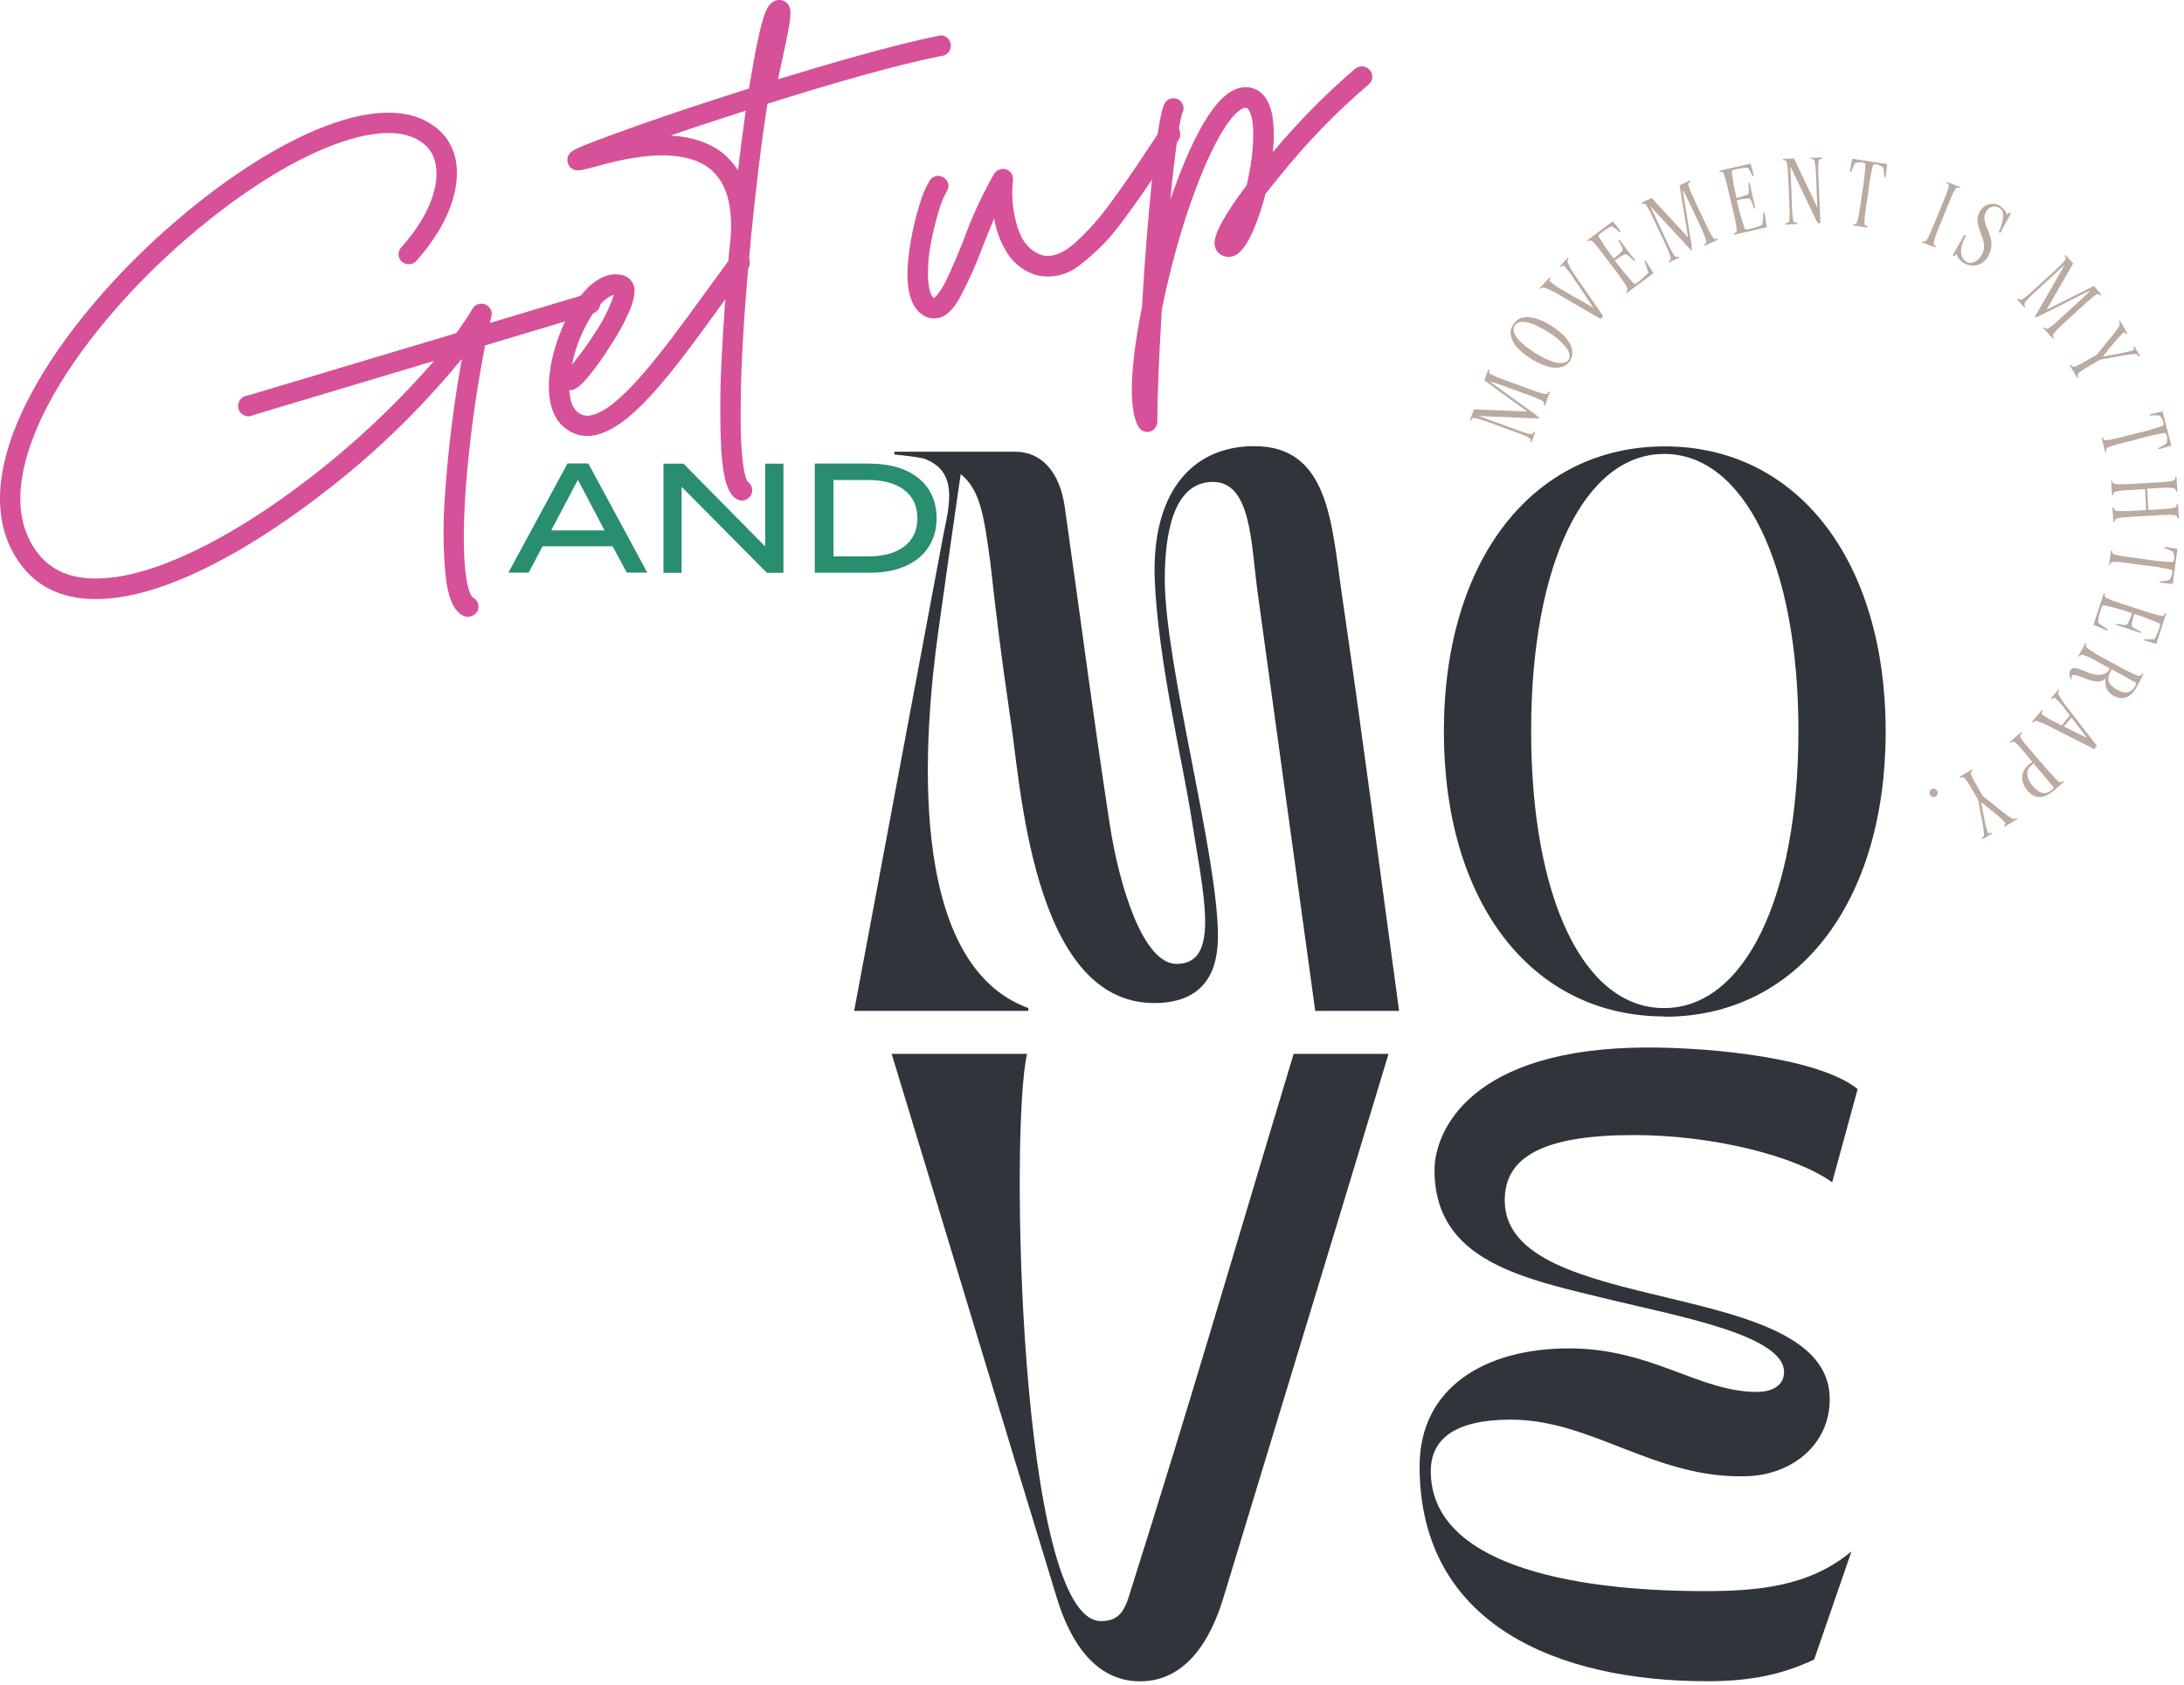 <svg width="420" height="324" viewBox="0 0 420 324" fill="none" xmlns="http://www.w3.org/2000/svg">
<path d="M197.758 194.424V193.884C173.888 185.174 177.758 140.644 180.448 121.394C182.598 106.014 182.598 106.124 184.748 91.174C188.618 94.294 189.258 99.564 190.448 108.174C191.628 118.704 192.448 125.484 194.208 137.534C196.208 149.534 198.208 192.914 221.958 192.914C233.038 192.914 234.218 184.854 234.218 180.014C234.218 164.414 223.998 127.854 223.998 111.394C223.998 103.654 225.288 92.684 233.248 92.684C240.668 92.684 240.558 104.514 241.858 113.974C246.048 144.624 248.628 162.974 252.928 194.424H269.058C264.758 163.014 262.498 144.734 257.988 113.874C256.048 100.534 255.508 85.804 241.208 85.804C228.838 85.804 221.418 95.264 222.068 111.504C222.708 126.884 227.338 146.134 228.948 156.244C231.418 172.054 234.858 185.384 226.258 185.384C219.698 185.384 215.178 169.904 213.458 158.824C210.018 136.344 208.298 122.364 204.748 97.414C203.748 90.634 200.228 86.874 195.178 86.874H171.998V87.414C174.148 87.624 175.998 87.844 177.588 88.164C185.118 90.854 182.108 98.494 181.028 104.944L164.258 194.424H197.758Z" fill="#30343B"/>
<path d="M294.448 140.544C294.448 108.604 304.658 87.304 320.038 87.304C335.418 87.304 345.848 108.604 345.848 140.544C345.848 172.484 335.528 193.884 319.998 193.884C304.468 193.884 294.448 172.594 294.448 140.544ZM320.148 195.544C345.638 195.544 362.628 173.604 362.628 140.694C362.628 107.784 345.628 85.854 320.148 85.854C294.668 85.854 277.668 107.784 277.668 140.694C277.668 173.604 294.548 195.494 320.148 195.494V195.544Z" fill="#30343B"/>
<path d="M171.469 202.684C183.889 243.434 191.059 267.574 203.249 307.364C205.759 315.604 210.539 323.364 219.249 323.364C227.959 323.364 232.759 315.594 235.249 307.364C247.319 267.574 254.729 243.434 267.029 202.684H248.779C236.469 243.434 229.539 267.684 216.989 307.364C215.919 310.704 214.369 311.784 211.739 311.784C195.959 311.784 194.169 216.664 197.519 202.684H171.469Z" fill="#30343B"/>
<path d="M273 282.004C273 312.474 299.53 323.344 328.33 323.344C336.45 323.344 342.55 322.154 348.88 319.164L356.05 298.374C347.92 305.184 337.89 306.014 327.85 306.014C301.08 306.014 275.15 300.524 275.15 282.954C275.15 276.744 279.81 273.034 290.56 273.034C306.22 273.034 318.29 284.504 335.97 283.914C344.34 283.674 351.87 278.054 351.87 269.094C351.87 245.314 289.37 253.564 289.37 230.854C289.37 222.494 296.78 218.304 314.22 218.304C329.52 218.304 345.41 222.374 352.34 227.394L357.24 209.464C349.84 203.464 329.24 201.464 316.97 201.464C282.56 201.464 275.87 217.724 275.87 225.014C275.87 242.694 293.07 245.924 309.87 250.014C322.66 253.124 343.09 256.824 343.09 263.874C343.09 266.624 340.58 267.704 337.84 267.704C326.72 267.704 317.64 259.334 301.75 259.334C285.59 259.324 273 266.854 273 282.004Z" fill="#30343B"/>
<path d="M112.439 56.654L94.199 62.124C94.309 61.634 94.449 61.124 94.559 60.584C94.597 60.155 94.496 59.725 94.271 59.358C94.045 58.992 93.708 58.707 93.308 58.548C92.908 58.388 92.467 58.362 92.051 58.473C91.635 58.584 91.266 58.826 90.999 59.164C90.089 60.714 88.999 62.374 87.729 64.074L47.649 76.074C47.35 76.095 47.06 76.184 46.8 76.332C46.539 76.481 46.316 76.686 46.146 76.933C45.976 77.179 45.863 77.461 45.816 77.757C45.77 78.053 45.79 78.356 45.876 78.642C45.962 78.93 46.111 79.194 46.313 79.415C46.515 79.637 46.764 79.81 47.041 79.922C47.319 80.035 47.618 80.084 47.917 80.065C48.216 80.046 48.507 79.96 48.769 79.814L83.469 69.414C76.16 77.818 68.022 85.464 59.179 92.234C43.929 103.944 29.399 110.894 19.419 111.234C13.749 111.514 9.649 109.734 6.919 105.914C0.939 97.564 4.999 85.854 9.409 77.534C15.099 66.914 24.999 55.124 36.679 45.204C45.999 37.274 55.609 31.124 63.779 28.004C69.719 25.714 77.689 23.884 82.019 28.144C85.339 31.384 84.739 39.144 77.149 47.594C76.974 47.783 76.839 48.006 76.752 48.249C76.665 48.492 76.627 48.75 76.642 49.008C76.657 49.266 76.724 49.517 76.838 49.749C76.953 49.98 77.113 50.186 77.309 50.354C77.7 50.685 78.204 50.852 78.716 50.823C79.228 50.793 79.708 50.568 80.059 50.194C84.219 45.524 86.829 40.614 87.619 36.104C88.409 31.594 87.339 27.874 84.749 25.334C80.129 20.814 72.379 20.474 62.379 24.334C53.799 27.644 43.779 34.004 34.159 42.234C22.139 52.464 11.879 64.664 5.999 75.714C-1.121 89.004 -1.931 100.254 3.719 108.194C7.239 113.194 12.579 115.484 19.579 115.194C34.339 114.594 52.209 102.464 61.579 95.274C71.665 87.621 80.812 78.803 88.829 69.004C87.28 77.545 86.202 86.165 85.599 94.824C85.201 99.816 85.201 104.832 85.599 109.824C86.059 114.934 87.209 117.594 89.269 118.514C89.704 118.658 90.174 118.658 90.609 118.514C90.885 118.433 91.14 118.294 91.358 118.106C91.575 117.918 91.749 117.685 91.869 117.424C92.061 116.95 92.064 116.421 91.878 115.945C91.692 115.469 91.331 115.082 90.869 114.864C90.679 114.714 88.329 112.164 89.539 94.264C90.245 84.922 91.497 75.629 93.289 66.434L113.579 60.344C113.878 60.322 114.168 60.234 114.428 60.086C114.688 59.937 114.912 59.732 115.082 59.485C115.252 59.239 115.365 58.957 115.411 58.661C115.458 58.365 115.438 58.062 115.352 57.775C115.266 57.488 115.116 57.224 114.915 57.003C114.713 56.781 114.464 56.608 114.186 56.495C113.909 56.383 113.609 56.334 113.31 56.353C113.011 56.372 112.72 56.458 112.459 56.604L112.439 56.654Z" fill="#D65198"/>
<path d="M112.871 62.234C114.471 59.234 116.411 57.234 117.871 56.764H118.051C117.136 59.371 115.892 61.851 114.351 64.144C113.011 66.226 111.551 68.23 109.981 70.144C110.553 67.38 111.527 64.715 112.871 62.234ZM143.451 48.944C143.029 48.645 142.509 48.521 141.998 48.598C141.488 48.674 141.026 48.945 140.711 49.354C138.961 51.664 137.171 54.194 135.391 56.614C127.701 67.174 119.011 79.154 113.391 79.914C112.975 79.975 112.55 79.946 112.147 79.829C111.743 79.711 111.369 79.508 111.051 79.234C110.051 78.454 109.591 76.924 109.481 75.024C109.647 75.044 109.815 75.044 109.981 75.024C110.741 74.844 111.601 74.334 113.351 72.174C114.652 70.582 115.854 68.912 116.951 67.174C118.781 64.434 121.841 59.334 122.011 56.324C122.109 55.624 121.963 54.911 121.597 54.306C121.231 53.701 120.667 53.241 120.001 53.004C116.411 51.894 112.571 54.564 109.411 60.354C105.861 66.874 103.261 77.954 108.581 82.264C109.309 82.874 110.156 83.325 111.069 83.589C111.982 83.852 112.939 83.922 113.881 83.794C114.321 83.714 114.801 83.614 115.221 83.494C122.221 81.404 130.131 70.494 138.531 58.874C140.261 56.464 142.061 53.994 143.821 51.684C144.124 51.267 144.254 50.75 144.185 50.24C144.117 49.729 143.853 49.265 143.451 48.944Z" fill="#D65198"/>
<path d="M143.258 22.394C142.791 25.727 142.348 29.174 141.928 32.734C141.167 31.578 140.252 30.532 139.208 29.624C136.638 27.494 133.208 26.324 128.968 26.064C133.358 24.544 138.268 22.924 143.438 21.274C143.359 21.644 143.299 22.018 143.258 22.394ZM180.798 6.814C172.048 8.574 159.528 12.214 149.628 15.234C149.878 14.044 150.178 12.624 150.478 11.234C152.128 3.654 152.418 1.884 151.478 0.744C151.269 0.495 151.004 0.298 150.706 0.169C150.407 0.041 150.082 -0.016 149.758 0.004C147.998 0.074 147.338 2.004 146.998 2.874C146.516 4.363 146.118 5.879 145.808 7.414C145.238 9.924 144.678 13.154 144.048 17.014L137.628 19.084C130.568 21.354 123.778 23.694 118.488 25.634C116.008 26.534 113.988 27.294 112.588 27.864C110.268 28.814 109.518 29.194 109.198 30.154C109.101 30.498 109.091 30.86 109.168 31.209C109.245 31.557 109.406 31.882 109.638 32.154C110.638 33.094 111.638 32.814 114.088 32.154H114.178C124.998 28.964 132.548 29.154 136.688 32.604C140.638 35.904 140.798 41.874 140.488 45.944C140.418 46.574 140.358 47.204 140.288 47.834C140.288 48.046 140.265 48.257 140.218 48.464C140.143 49.051 140.099 49.642 140.088 50.234C139.558 56.464 139.088 62.454 138.838 67.844C138.465 74.02 138.415 80.212 138.688 86.394C139.128 92.784 140.108 95.544 142.248 96.234C142.702 96.328 143.175 96.262 143.586 96.046C143.996 95.83 144.319 95.478 144.499 95.05C144.679 94.622 144.704 94.145 144.57 93.701C144.437 93.256 144.153 92.872 143.768 92.614C143.428 92.154 142.288 89.544 142.448 77.674C142.498 69.854 143.118 59.674 144.188 48.244C144.248 47.614 144.348 46.924 144.368 46.154C145.288 36.954 146.368 27.604 147.588 19.954C159.878 16.074 172.778 12.354 181.588 10.654C182.022 10.482 182.382 10.164 182.607 9.755C182.831 9.345 182.905 8.871 182.816 8.412C182.727 7.954 182.48 7.541 182.119 7.246C181.758 6.95 181.304 6.79 180.838 6.794L180.798 6.814Z" fill="#D65198"/>
<path d="M226.149 24.114C225.719 23.82 225.192 23.705 224.679 23.794C224.16 23.899 223.702 24.2 223.399 24.634C222.459 26.084 221.479 27.554 220.489 29.024C218.319 32.324 216.089 35.594 213.699 38.854C211.669 41.702 209.346 44.329 206.769 46.694C204.509 48.694 202.419 49.524 200.519 49.124C198.173 48.377 196.559 46.567 195.679 43.694C194.767 40.766 194.468 37.682 194.799 34.634C194.848 34.199 194.754 33.76 194.529 33.384C194.275 33.028 193.93 32.748 193.529 32.574C193.108 32.449 192.659 32.458 192.243 32.6C191.828 32.741 191.467 33.008 191.209 33.364C188.878 37.446 186.904 41.722 185.309 46.144C184.089 49.214 182.949 51.894 181.849 54.144C181.429 55.006 180.923 55.823 180.339 56.584C179.949 57.004 179.729 57.274 179.589 57.314C179.449 57.354 179.589 57.314 179.509 57.234C179.049 56.874 178.709 55.904 178.509 54.234C178.363 51.834 178.517 49.425 178.969 47.064C179.38 44.757 179.938 42.479 180.639 40.244C180.971 39.097 181.427 37.991 181.999 36.944C182.299 36.527 182.435 36.014 182.379 35.504C182.295 34.987 182.011 34.524 181.589 34.214C181.172 33.914 180.661 33.775 180.149 33.824C179.631 33.911 179.167 34.198 178.859 34.624C177.971 36.076 177.298 37.649 176.859 39.294C176.112 41.645 175.537 44.048 175.139 46.484C173.869 53.644 174.539 58.234 177.039 60.284C177.583 60.747 178.238 61.06 178.939 61.194C179.458 61.283 179.989 61.262 180.499 61.134H180.639C182.139 60.684 183.509 59.304 184.709 57.014C186.325 53.973 187.732 50.826 188.919 47.594C189.639 45.744 190.409 43.884 191.179 42.024C191.589 44.526 192.526 46.912 193.929 49.024C195.257 50.955 197.227 52.351 199.489 52.964C200.932 53.273 202.426 53.248 203.858 52.891C205.289 52.533 206.62 51.854 207.749 50.904C210.829 48.553 213.548 45.763 215.819 42.624C218.469 39.074 221.109 35.274 223.729 31.284C224.729 29.764 225.659 28.354 226.649 26.894C226.797 26.684 226.897 26.445 226.944 26.193C226.99 25.941 226.982 25.682 226.919 25.434C226.904 25.169 226.826 24.911 226.692 24.682C226.558 24.452 226.372 24.258 226.149 24.114Z" fill="#D65198"/>
<path d="M263.408 13.464C263.076 13.072 262.607 12.822 262.097 12.766C261.587 12.711 261.076 12.853 260.668 13.164C254.921 18.084 249.599 23.48 244.757 29.294C245.068 26.949 245.042 24.571 244.677 22.234C243.947 18.234 241.927 17.144 240.407 16.834C237.827 16.387 235.261 18.024 232.708 21.744C229.898 25.794 227.297 31.924 225.057 38.414C226.057 28.334 226.897 22.774 227.397 21.704C227.514 21.472 227.584 21.22 227.601 20.961C227.619 20.702 227.584 20.443 227.5 20.197C227.415 19.952 227.282 19.727 227.109 19.534C226.936 19.34 226.726 19.184 226.491 19.074C226.256 18.964 226.002 18.901 225.743 18.891C225.484 18.881 225.225 18.923 224.982 19.014C224.74 19.105 224.518 19.244 224.33 19.423C224.142 19.602 223.991 19.816 223.887 20.054C222.367 23.314 220.597 42.244 219.607 59.054C218.057 66.814 216.447 77.944 218.977 82.134C219.196 82.502 219.53 82.788 219.929 82.945C220.327 83.103 220.766 83.123 221.177 83.004C221.571 82.878 221.916 82.634 222.164 82.304C222.413 81.975 222.554 81.576 222.568 81.164C222.568 76.164 222.907 68.164 223.427 59.554C223.737 58.034 224.067 56.404 224.477 54.704C227.477 41.704 232.008 29.654 235.878 24.014C237.648 21.444 238.987 20.634 239.637 20.744C240.287 20.854 240.638 22.274 240.738 22.744C241.328 25.574 240.958 30.474 239.738 35.644C236.448 39.984 233.558 44.474 233.568 46.714C233.552 47.107 233.628 47.499 233.79 47.858C233.951 48.217 234.193 48.534 234.497 48.784C234.962 49.155 235.531 49.371 236.125 49.402C236.719 49.432 237.307 49.276 237.807 48.954C240.517 47.284 242.537 40.404 243.307 37.524C243.307 37.474 243.307 37.414 243.307 37.374C244.167 36.304 245.118 35.044 246.208 33.754C251.296 27.417 256.968 21.572 263.147 16.294C263.36 16.132 263.536 15.927 263.666 15.694C263.795 15.46 263.874 15.202 263.899 14.936C263.923 14.67 263.892 14.402 263.808 14.148C263.723 13.895 263.587 13.662 263.408 13.464Z" fill="#D65198"/>
<path d="M106 102.004L111.13 92.284L116.26 102.004H106ZM120.55 110.134H124.48L113.14 89.134H109.14L97.769 110.134H101.67L104.34 105.064H117.81L120.55 110.134Z" fill="#288E6F"/>
<path d="M147.15 89.174V105.104L131.43 89.174H127.59V110.174H131.07V93.614L147.48 110.174H150.66V89.174H147.15Z" fill="#288E6F"/>
<path d="M167.068 107.004H160.287V92.324H167.068C172.588 92.324 176.427 94.814 176.427 99.674C176.427 104.534 172.588 107.004 167.068 107.004ZM167.337 89.154H156.688V110.154H167.337C175.137 110.154 180.117 106.154 180.117 99.654C180.117 93.154 175.137 89.174 167.337 89.174V89.154Z" fill="#288E6F"/>
<path d="M283.3 80.394C283.94 80.274 286.94 81.454 288.88 82.164C291.07 82.964 293.88 83.904 294.29 84.404C294.43 84.564 294.36 84.844 294.29 85.024L294.51 85.104L295.24 83.104L295 83.004C294.92 83.164 294.79 83.434 294.59 83.474C293.92 83.584 291.22 82.474 289.04 81.704L284.35 80.004L296.11 80.504L295.35 79.774L286.46 73.354C287.58 73.604 290 74.534 291.59 75.114C293.78 75.914 296.45 76.804 296.86 77.304C296.99 77.464 296.92 77.744 296.86 77.914L297.1 78.004L298.05 75.394L297.82 75.294C297.76 75.464 297.63 75.734 297.42 75.774C296.76 75.884 294.2 74.854 292.01 74.054C290.01 73.324 286.88 72.274 286.44 71.764C286.31 71.604 286.38 71.314 286.44 71.144L286.21 71.074L285.45 73.154L293.69 79.154L283.44 78.724L282.68 80.794L282.9 80.874C283 80.694 283.1 80.434 283.3 80.394Z" fill="#BBAAA0"/>
<path d="M290.998 62.404C289.848 64.194 290.648 66.594 294.358 68.954C298.068 71.314 300.798 71.164 301.938 69.374C303.078 67.584 302.068 65.034 298.368 62.674C294.668 60.314 292.108 60.634 290.998 62.404ZM297.658 63.804C300.508 65.624 302.498 67.804 301.658 69.164C300.818 70.524 297.998 69.664 295.128 67.834C292.258 66.004 290.398 64.004 291.298 62.604C292.198 61.204 294.768 62.004 297.648 63.804H297.658Z" fill="#BBAAA0"/>
<path d="M308.307 60.814L303.157 53.334C302.464 52.404 301.88 51.397 301.417 50.334C301.432 50.107 301.524 49.892 301.677 49.724L301.507 49.564L299.997 51.184L300.167 51.344C300.327 51.204 300.587 51.014 300.727 51.084C301.497 51.877 302.168 52.76 302.727 53.714C303.427 54.714 305.147 57.214 306.417 59.184C304.417 58.084 301.817 56.554 300.697 55.904C299.728 55.398 298.822 54.781 297.997 54.064C297.917 53.924 298.117 53.624 298.237 53.464L298.067 53.304L296.117 55.404L296.287 55.564C296.441 55.396 296.651 55.289 296.877 55.264C297.971 55.656 299.018 56.169 299.997 56.794L307.837 61.354L308.307 60.814Z" fill="#BBAAA0"/>
<path d="M310.54 50.124C311.149 49.627 311.822 49.213 312.54 48.894C312.98 48.804 314 50.034 314.26 50.224L314.43 50.054C313.56 48.944 312.27 47.244 311.43 46.054L311.22 46.174C311.34 46.474 312.22 47.804 312.03 48.174C311.525 48.758 310.947 49.276 310.31 49.714C309.285 48.392 308.34 47.009 307.48 45.574C307.451 45.528 307.431 45.477 307.421 45.423C307.412 45.37 307.413 45.315 307.426 45.262C307.438 45.209 307.46 45.158 307.492 45.114C307.524 45.07 307.564 45.032 307.61 45.004C308.315 44.441 309.072 43.945 309.87 43.524C310.21 43.524 311.25 44.524 311.52 44.654L311.64 44.424C311.21 43.864 310.64 43.184 310.14 42.554L305.25 46.234L305.41 46.444C305.55 46.334 305.79 46.174 305.98 46.254C306.56 46.494 308.31 48.924 309.71 50.774C311.11 52.624 313 55.054 313 55.664C313 55.884 312.82 56.064 312.68 56.174L312.83 56.384L314.43 55.174L318 52.534C317.51 51.884 316.87 50.714 316.46 50.144L316.21 50.204C316.554 50.935 316.813 51.703 316.98 52.494C316.289 53.212 315.532 53.865 314.72 54.444C314.681 54.484 314.634 54.516 314.583 54.537C314.531 54.559 314.476 54.57 314.42 54.57C314.364 54.57 314.309 54.559 314.257 54.537C314.206 54.516 314.159 54.484 314.12 54.444C312.869 53.08 311.69 51.652 310.59 50.164L310.54 50.124Z" fill="#BBAAA0"/>
<path d="M316.339 39.194C316.869 39.554 318.169 42.504 319.049 44.384C320.049 46.484 321.349 49.144 321.289 49.794C321.289 49.994 321.029 50.144 320.869 50.234L320.969 50.454L322.889 49.554L322.799 49.334C322.629 49.394 322.339 49.494 322.169 49.334C321.629 48.944 320.479 46.274 319.489 44.164L317.339 39.624L325.339 48.284V47.284L323.569 36.454C324.189 37.454 325.249 39.794 325.969 41.324C326.969 43.434 328.209 45.954 328.149 46.604C328.149 46.804 327.879 46.954 327.719 47.034L327.829 47.264L330.339 46.094L330.249 45.854C330.079 45.924 329.799 46.024 329.629 45.914C329.079 45.514 327.999 42.984 327.009 40.914C326.099 38.974 324.629 36.034 324.679 35.364C324.679 35.154 324.959 35.004 325.119 34.914L324.999 34.704L322.999 35.634L324.629 45.634L317.629 38.084L315.629 39.014L315.729 39.234C315.899 39.164 316.169 39.074 316.339 39.194Z" fill="#BBAAA0"/>
<path d="M334.058 38.514C334.808 38.308 335.58 38.197 336.358 38.184C336.798 38.284 337.228 39.834 337.358 40.104L337.578 40.024C337.238 38.654 336.758 36.574 336.468 35.184H336.228C336.228 35.514 336.498 37.094 336.138 37.364C335.442 37.693 334.706 37.928 333.948 38.064C333.552 36.439 333.252 34.793 333.048 33.134C333.039 33.08 333.042 33.025 333.055 32.972C333.068 32.919 333.092 32.869 333.124 32.825C333.157 32.782 333.198 32.745 333.245 32.717C333.292 32.689 333.344 32.671 333.398 32.664C334.273 32.439 335.167 32.295 336.068 32.234C336.378 32.364 336.938 33.664 337.068 33.934L337.278 33.784C337.108 33.094 336.848 32.234 336.668 31.464L330.668 32.834L330.718 33.084C330.898 33.084 331.178 32.994 331.318 33.144C331.748 33.594 332.318 36.534 332.878 38.784C333.438 41.034 334.138 43.974 333.948 44.564C333.888 44.774 333.618 44.854 333.438 44.894L333.498 45.144L335.498 44.694L339.778 43.694C339.598 42.904 339.498 41.574 339.348 40.884H339.088C339.11 41.69 339.032 42.496 338.858 43.284C337.939 43.665 336.984 43.953 336.008 44.144C335.954 44.162 335.897 44.17 335.84 44.166C335.784 44.161 335.728 44.146 335.678 44.12C335.627 44.093 335.583 44.057 335.547 44.013C335.511 43.969 335.484 43.919 335.468 43.864C334.883 42.111 334.393 40.329 333.998 38.524L334.058 38.514Z" fill="#BBAAA0"/>
<path d="M348.248 30.584C348.428 30.584 348.738 30.584 348.858 30.784C349.208 31.324 349.268 34.544 349.348 36.614L349.488 39.914L344.998 30.474L342.898 30.564V30.804C343.078 30.804 343.408 30.804 343.528 31.004C343.848 31.544 343.918 34.764 344.008 36.834C344.098 39.154 344.298 42.124 344.008 42.674C343.908 42.864 343.578 42.914 343.398 42.924V43.184L345.638 43.084V42.834C345.458 42.834 345.088 42.834 344.978 42.634C344.608 42.084 344.598 39.164 344.498 36.844L344.308 32.004L349.548 42.934L349.598 42.604V42.934H350.078L349.818 36.654C349.728 34.514 349.508 31.374 349.818 30.774C349.928 30.584 350.248 30.544 350.428 30.524V30.284L348.238 30.374L348.248 30.584Z" fill="#BBAAA0"/>
<path d="M358.358 31.274C358.464 31.284 358.562 31.334 358.633 31.414C358.703 31.494 358.741 31.597 358.738 31.704C358.622 33.558 358.402 35.404 358.078 37.234C357.748 39.534 357.388 42.484 356.988 42.984C356.858 43.144 356.568 43.134 356.388 43.124V43.364L359.148 43.764V43.524C358.978 43.524 358.698 43.414 358.618 43.224C358.358 42.594 358.878 39.724 359.218 37.424C359.415 35.564 359.723 33.717 360.138 31.894C360.166 31.793 360.231 31.706 360.32 31.651C360.408 31.595 360.515 31.575 360.618 31.594C361.18 31.642 361.715 31.862 362.148 32.224C362.301 32.835 362.379 33.463 362.378 34.094L362.638 34.004C362.718 33.304 362.798 32.334 362.918 31.544L356.178 30.544C356.058 31.334 355.878 32.294 355.758 32.984L355.978 33.134C356.157 32.532 356.409 31.954 356.728 31.414C357.242 31.192 357.814 31.143 358.358 31.274Z" fill="#BBAAA0"/>
<path d="M374.309 35.154C374.479 35.224 374.729 35.354 374.759 35.564C374.849 36.184 373.569 39.164 372.759 41.084C371.879 43.234 370.819 46.004 370.319 46.384C370.222 46.428 370.116 46.451 370.009 46.451C369.902 46.451 369.797 46.428 369.699 46.384L369.609 46.604L372.189 47.604L372.289 47.374C372.119 47.304 371.879 47.154 371.849 46.954C371.739 46.294 372.919 43.634 373.799 41.474C374.609 39.474 375.719 36.474 376.259 36.124C376.419 36.004 376.699 36.124 376.859 36.124L376.999 36.004L374.419 35.004L374.309 35.154Z" fill="#BBAAA0"/>
<path d="M377.708 45.204C377.708 45.284 375.538 49.044 375.508 49.124L375.798 49.304L376.228 48.874C376.505 49.627 377.035 50.26 377.728 50.664H377.798C378.202 50.89 378.65 51.028 379.111 51.069C379.573 51.11 380.038 51.054 380.476 50.903C380.914 50.752 381.315 50.51 381.653 50.193C381.991 49.876 382.259 49.491 382.438 49.064C384.328 45.594 380.528 43.064 381.928 40.734C382.038 40.51 382.193 40.31 382.384 40.149C382.574 39.987 382.796 39.866 383.035 39.794C383.274 39.722 383.526 39.7 383.774 39.729C384.022 39.758 384.262 39.838 384.478 39.964C385.478 40.554 385.478 42.124 384.378 44.634L384.668 44.824C384.668 44.744 386.668 41.124 386.718 41.034L386.408 40.874L386.038 41.304C385.719 40.607 385.214 40.011 384.578 39.584C384.25 39.384 383.883 39.255 383.502 39.207C383.12 39.159 382.733 39.192 382.365 39.305C381.998 39.417 381.658 39.606 381.369 39.859C381.08 40.113 380.848 40.424 380.688 40.774C379.118 43.574 382.778 46.174 381.098 49.044C380.498 50.044 379.278 51.044 378.098 50.314C376.918 49.584 376.698 47.734 378.098 45.314L377.708 45.204Z" fill="#BBAAA0"/>
<path d="M397.251 49.784C397.061 50.404 394.631 52.524 393.111 53.924C391.391 55.494 389.251 57.554 388.621 57.684C388.421 57.684 388.201 57.544 388.071 57.424L387.891 57.584L389.321 59.144L389.511 58.994C389.401 58.844 389.221 58.604 389.281 58.404C389.491 57.764 391.691 55.874 393.411 54.294L397.091 50.884L391.231 61.094L392.231 60.754L402.001 55.824C401.261 56.704 399.311 58.424 398.061 59.564C396.351 61.134 394.321 63.094 393.691 63.234C393.491 63.234 393.271 63.084 393.151 62.954L392.961 63.124L394.841 65.174L395.031 65.004C394.911 64.874 394.731 64.634 394.791 64.434C395.001 63.794 397.101 61.994 398.791 60.434C400.481 58.874 402.731 56.704 403.391 56.554C403.591 56.554 403.821 56.704 403.951 56.834L404.121 56.654L402.671 55.004L393.581 59.564L398.691 50.664L397.201 49.044L397.031 49.204C397.141 49.354 397.311 49.584 397.251 49.784Z" fill="#BBAAA0"/>
<path d="M404.38 68.574C405.76 66.824 407.98 64.104 408.46 63.934C408.64 63.934 408.8 64.104 408.9 64.254L409.11 64.134L407.69 61.674L407.48 61.794C407.609 61.999 407.659 62.245 407.62 62.484C407.41 63.224 404.62 66.484 403.2 68.234C401.2 69.394 399.37 70.534 398.76 70.544C398.55 70.544 398.38 70.294 398.27 70.144L398.07 70.284L399.47 72.694L399.68 72.574C399.62 72.484 399.58 72.382 399.562 72.275C399.545 72.168 399.551 72.058 399.58 71.954C399.9 71.404 401.52 70.524 404.01 69.124L403.87 68.974L403.97 69.144C405.97 68.834 410.16 67.904 410.85 68.144C411.051 68.247 411.22 68.403 411.34 68.594L411.54 68.474L410.44 66.564L410.23 66.684C410.31 66.854 410.46 67.174 410.31 67.304C410 67.584 406.62 68.194 404.38 68.574Z" fill="#BBAAA0"/>
<path d="M416.078 81.404C416.111 81.505 416.103 81.614 416.056 81.709C416.009 81.804 415.928 81.877 415.828 81.914C414.074 82.527 412.284 83.035 410.468 83.434C408.218 84.004 405.358 84.814 404.738 84.634C404.538 84.634 404.438 84.314 404.378 84.144L404.148 84.204L404.838 86.904L405.078 86.844C405.078 86.664 404.998 86.384 405.148 86.234C405.628 85.754 408.478 85.134 410.728 84.554C412.523 84.024 414.346 83.597 416.188 83.274C416.293 83.264 416.398 83.293 416.483 83.356C416.568 83.419 416.627 83.51 416.648 83.614C416.819 84.151 416.819 84.727 416.648 85.264C416.142 85.64 415.591 85.952 415.008 86.194L415.188 86.394C415.868 86.204 416.798 85.904 417.568 85.714L415.868 79.114C415.098 79.314 414.148 79.514 413.458 79.674L413.408 79.934C414.033 79.855 414.664 79.855 415.288 79.934C415.705 80.325 415.982 80.841 416.078 81.404Z" fill="#BBAAA0"/>
<path d="M412.71 98.094H412.6C410.28 98.224 407.3 98.454 406.75 98.174C406.56 98.074 406.51 97.794 406.5 97.614H406.25L406.41 100.404H406.66C406.643 100.3 406.65 100.193 406.682 100.093C406.713 99.992 406.767 99.9 406.84 99.824C407.39 99.454 410.31 99.374 412.64 99.244C414.78 99.124 417.93 98.854 418.52 99.164C418.71 99.264 418.75 99.544 418.76 99.724H419.02L418.86 96.944H418.6C418.6 97.124 418.6 97.414 418.43 97.524C417.95 97.854 415.19 97.964 413.14 98.084L412.91 93.984C415 93.864 417.68 93.644 418.22 93.984C418.41 94.074 418.45 94.364 418.47 94.544H418.72L418.56 91.764H418.31C418.31 91.944 418.31 92.234 418.13 92.344C417.61 92.694 414.37 92.814 412.3 92.934C409.98 93.064 407.01 93.294 406.45 93.004C406.26 92.914 406.22 92.634 406.21 92.454H406L406.16 95.244H406.41C406.393 95.14 406.4 95.033 406.432 94.933C406.463 94.832 406.517 94.74 406.59 94.664C407.14 94.294 410.07 94.214 412.39 94.084H412.52L412.71 98.094Z" fill="#BBAAA0"/>
<path d="M418.07 107.724C418.06 107.83 418.01 107.928 417.93 107.999C417.85 108.069 417.746 108.107 417.64 108.104C415.786 108.017 413.939 107.817 412.11 107.504C409.8 107.194 406.85 106.874 406.34 106.504C406.18 106.384 406.18 106.094 406.19 105.914H405.96L405.59 108.674H405.82C405.82 108.504 405.93 108.224 406.12 108.144C406.75 107.874 409.62 108.364 411.92 108.674C413.784 108.861 415.637 109.148 417.47 109.534C417.568 109.566 417.652 109.631 417.707 109.719C417.762 109.807 417.784 109.911 417.77 110.014C417.729 110.579 417.512 111.118 417.15 111.554C416.541 111.708 415.917 111.792 415.29 111.804L415.37 112.054C416.08 112.134 417.05 112.204 417.84 112.314L418.74 105.564C417.95 105.454 416.99 105.284 416.29 105.174L416.14 105.394C416.748 105.563 417.333 105.808 417.88 106.124C418.103 106.626 418.169 107.184 418.07 107.724Z" fill="#BBAAA0"/>
<path d="M409.998 117.934C409.794 118.681 409.492 119.397 409.098 120.064C408.788 120.394 407.238 119.964 406.928 119.954V120.194C408.278 120.604 410.308 121.264 411.648 121.734L411.748 121.514C411.478 121.334 409.978 120.764 409.928 120.324C410.01 119.558 410.188 118.805 410.458 118.084C412.055 118.577 413.621 119.164 415.148 119.844C415.25 119.888 415.33 119.97 415.372 120.073C415.413 120.176 415.412 120.292 415.368 120.394C415.116 121.26 414.781 122.101 414.368 122.904C413.705 123.005 413.031 123.005 412.368 122.904V123.164C413.038 123.374 413.908 123.594 414.668 123.844L416.568 118.024L416.328 117.944C416.268 118.114 416.168 118.384 415.958 118.424C415.348 118.554 412.518 117.564 410.318 116.854C408.118 116.144 405.228 115.254 404.828 114.794C404.678 114.634 404.748 114.354 404.828 114.184L404.578 114.104L403.958 116.014L402.578 120.184C403.348 120.434 404.578 121.034 405.208 121.264L405.388 121.074C405.128 120.894 403.528 119.934 403.438 119.634C403.59 118.649 403.838 117.681 404.178 116.744C404.19 116.689 404.213 116.637 404.245 116.591C404.277 116.545 404.318 116.506 404.366 116.476C404.413 116.446 404.466 116.426 404.522 116.417C404.577 116.408 404.634 116.41 404.688 116.424C406.493 116.825 408.276 117.322 410.028 117.914L409.998 117.934Z" fill="#BBAAA0"/>
<path d="M405 130.304C404.777 130.995 404.819 131.745 405.116 132.408C405.413 133.071 405.946 133.6 406.61 133.894C407.97 134.624 409.61 134.484 410.89 132.134L411.22 131.564L412.22 129.634L411.99 129.524C411.948 129.657 411.866 129.775 411.755 129.861C411.644 129.946 411.51 129.996 411.37 130.004C410.67 130.004 406.43 127.604 404.37 126.474L403.95 126.244C402.957 125.758 402.024 125.157 401.17 124.454C401.14 124.351 401.131 124.242 401.145 124.136C401.159 124.029 401.195 123.926 401.25 123.834L401.04 123.724L399.7 126.164L399.91 126.284C400.03 126.104 400.21 125.884 400.38 125.894C401.434 126.223 402.442 126.683 403.38 127.264L405.74 128.554L405.52 128.984C403.45 131.324 399.83 127.904 398.52 128.574C398.329 128.659 398.174 128.807 398.08 128.994C397.973 129.251 397.931 129.53 397.957 129.808C397.983 130.085 398.077 130.351 398.23 130.584H398.52C398.44 130.424 398.29 130.204 398.39 130.004C399 129.004 403.51 132.564 405 130.304ZM410.6 131.954C409.65 133.714 408.15 133.214 407.26 132.704C406.37 132.194 404.76 131.284 405.78 129.344L406.1 128.734L410.6 131.224C410.641 131.239 410.679 131.262 410.71 131.293C410.741 131.324 410.765 131.361 410.78 131.402C410.795 131.443 410.801 131.486 410.798 131.53C410.795 131.574 410.782 131.616 410.76 131.654L410.6 131.954Z" fill="#BBAAA0"/>
<path d="M396.499 139.524L395.499 139.014C394.48 138.557 393.515 137.99 392.619 137.324C392.529 137.184 392.719 136.894 392.829 136.734L392.649 136.564L390.789 138.804L390.979 138.974C391.129 138.824 391.349 138.604 391.539 138.624C392.641 138.962 393.701 139.425 394.699 140.004L402.799 144.114V144.004L403.259 143.444L397.699 136.264C396.951 135.384 396.306 134.421 395.779 133.394C395.719 133.214 395.899 132.944 396.019 132.774L395.829 132.614L394.429 134.304L394.619 134.474C394.759 134.324 394.989 134.104 395.139 134.174C395.969 134.919 396.711 135.758 397.349 136.674C397.539 136.904 397.769 137.214 398.049 137.584L396.499 139.524ZM398.349 137.974C399.209 139.124 400.349 140.634 401.349 141.924C399.919 141.244 398.219 140.384 396.909 139.734L398.349 137.974Z" fill="#BBAAA0"/>
<path d="M391.178 145.084C389.728 143.414 388.598 142.154 388.498 141.594C388.498 141.454 388.598 141.244 388.838 141.004L388.688 140.814L386.508 142.674L386.658 142.854C386.908 142.684 387.118 142.604 387.248 142.654C387.818 142.854 388.828 144.124 390.248 145.794L391.178 145.084ZM394.678 151.854C393.508 152.854 392.378 152.854 390.948 151.204C389.678 149.724 389.488 148.204 390.498 147.314L391.248 146.654L391.008 146.344L390.008 147.194C388.508 148.514 388.528 150.454 389.918 152.084C391.308 153.714 392.998 153.684 394.838 152.144L395.268 151.794L396.938 150.354L396.768 150.154C396.684 150.27 396.564 150.356 396.427 150.399C396.291 150.442 396.143 150.44 396.008 150.394C395.608 150.204 394.008 148.394 391.148 145.084L390.198 145.794L394.808 151.254C394.958 151.434 394.968 151.574 394.808 151.714L394.678 151.854Z" fill="#BBAAA0"/>
<path d="M380.998 154.284C382.758 155.654 385.498 157.854 385.668 158.334C385.718 158.504 385.498 158.674 385.358 158.774L385.478 158.984L387.918 157.554L387.798 157.344C387.595 157.47 387.354 157.52 387.118 157.484C386.368 157.274 383.118 154.484 381.328 153.104C380.168 151.104 379.008 149.284 378.998 148.674C378.998 148.464 379.248 148.294 379.388 148.184L379.258 147.984L376.848 149.394L376.968 149.604C377.138 149.524 377.398 149.404 377.588 149.504C378.148 149.824 379.038 151.434 380.448 153.914L380.598 153.774L380.428 153.874C380.748 155.874 381.708 160.054 381.508 160.754C381.41 160.953 381.258 161.119 381.068 161.234L381.188 161.444L383.088 160.334L382.968 160.124C382.798 160.204 382.478 160.354 382.348 160.204C381.998 159.874 381.388 156.524 380.998 154.284Z" fill="#BBAAA0"/>
<path d="M372.169 153.214C372.355 153.134 372.502 152.985 372.579 152.798C372.656 152.611 372.656 152.401 372.579 152.214C372.547 152.111 372.494 152.016 372.423 151.935C372.352 151.855 372.265 151.79 372.167 151.744C372.07 151.699 371.964 151.675 371.856 151.673C371.748 151.672 371.642 151.693 371.543 151.735C371.444 151.777 371.355 151.839 371.281 151.918C371.208 151.997 371.152 152.09 371.117 152.191C371.081 152.293 371.068 152.401 371.077 152.508C371.086 152.615 371.117 152.72 371.169 152.814C371.208 152.906 371.265 152.989 371.337 153.059C371.409 153.129 371.493 153.184 371.586 153.222C371.679 153.259 371.778 153.277 371.878 153.276C371.979 153.275 372.077 153.253 372.169 153.214Z" fill="#BBAAA0"/>
</svg>

